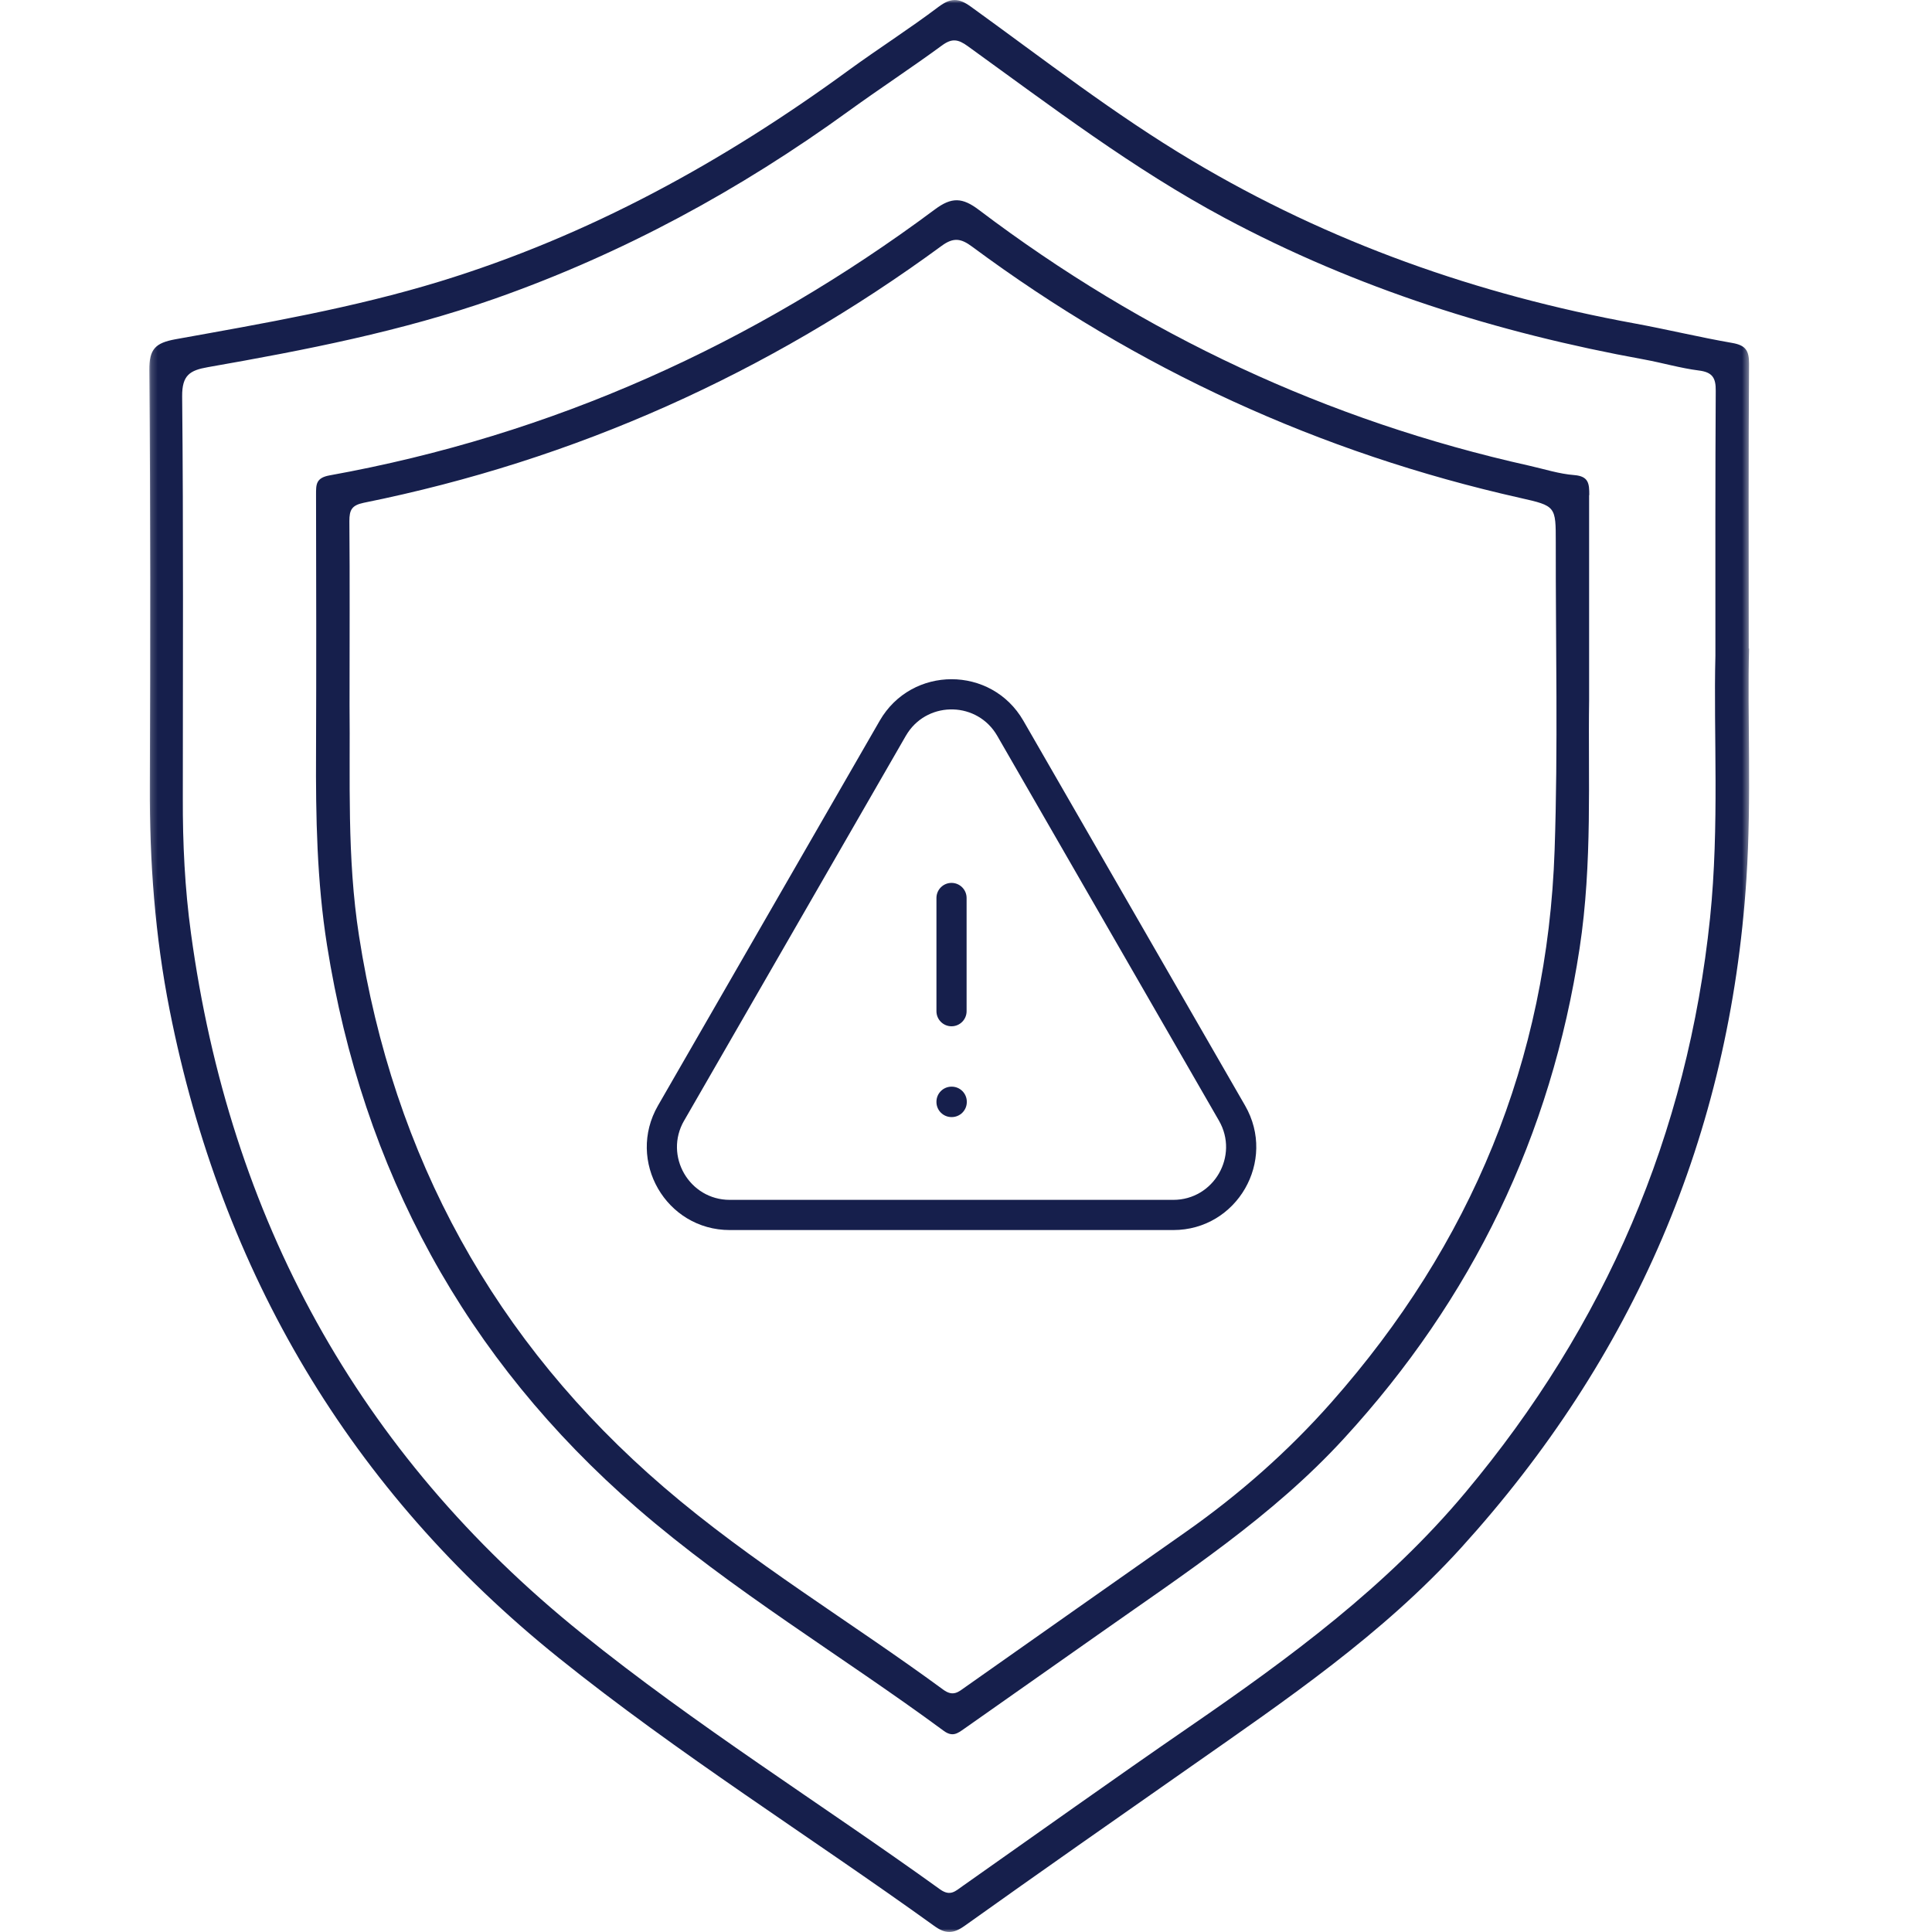 <svg width="300" height="300" viewBox="0 0 300 300" fill="none" xmlns="http://www.w3.org/2000/svg">
<mask id="mask0_1457_1069" style="mask-type:luminance" maskUnits="userSpaceOnUse" x="23" y="0" width="249" height="300">
<path d="M271.603 0H23.186V300H271.603V0Z" fill="white"/>
</mask>
<g mask="url(#mask0_1457_1069)">
<path d="M271.544 100.701C271.544 84.401 271.492 70.433 271.595 56.466C271.595 54.419 271.052 53.616 268.981 53.253C263.909 52.372 258.888 51.154 253.815 50.221C229.435 45.764 206.4 37.653 185.074 24.929C173.065 17.777 162.065 9.199 150.755 1.037C148.814 -0.363 147.624 -0.337 145.734 1.063C141.205 4.483 136.391 7.541 131.81 10.884C112.348 25.11 91.487 36.59 68.349 43.691C54.891 47.811 41.044 50.195 27.224 52.683C24.144 53.253 23.16 54.186 23.186 57.477C23.367 78.985 23.341 100.519 23.264 122.028C23.212 133.741 24.066 145.35 26.344 156.856C34.419 197.618 54.373 231.41 86.751 257.427C105.359 272.379 125.65 285.077 145.01 299.018C146.821 300.34 148.012 300.314 149.824 299.018C161.522 290.674 173.272 282.46 185.048 274.219C199.775 263.905 214.657 253.799 226.872 240.35C253.66 210.834 268.593 176.291 271.181 136.488C272.01 123.79 271.311 111.066 271.595 100.701H271.544ZM266.367 101.815C266.057 113.813 267.014 128.195 265.539 142.526C262.045 176.161 249.26 205.807 227.571 231.72C215.355 246.336 200.24 257.453 184.712 268.129C172.884 276.266 161.211 284.61 149.461 292.877C148.4 293.603 147.598 294.535 145.993 293.395C127.462 280.05 108.025 267.922 90.271 253.592C55.538 225.631 35.661 189.067 29.656 144.936C28.699 137.965 28.362 130.942 28.388 123.92C28.388 103.137 28.492 82.328 28.285 61.545C28.259 58.254 29.475 57.502 32.296 57.01C47.359 54.367 62.344 51.465 76.812 46.386C96.637 39.415 114.858 29.516 131.836 17.207C136.598 13.76 141.541 10.521 146.278 7.049C147.831 5.908 148.789 6.09 150.289 7.178C163.256 16.533 175.989 26.251 190.172 33.843C210.671 44.805 232.488 51.672 255.29 55.818C258.137 56.337 260.932 57.166 263.779 57.529C265.901 57.788 266.445 58.669 266.419 60.69C266.341 73.621 266.367 86.552 266.367 101.841V101.815Z" fill="#161F4C"/>
<path d="M246.783 76.855C246.783 75.118 246.705 73.952 244.453 73.771C242.098 73.589 239.795 72.838 237.491 72.319C206.097 65.323 177.628 51.977 152.005 32.594C149.443 30.65 147.786 30.573 145.172 32.516C117.013 53.48 85.775 67.578 51.145 73.823C49.049 74.211 49.075 75.248 49.075 76.777C49.101 90.123 49.127 103.468 49.075 116.814C49.023 126.842 49.204 136.845 50.783 146.796C56.322 181.701 72.213 210.984 98.896 234.151C113.752 247.03 130.731 257.11 146.518 268.746C147.916 269.782 148.692 269.16 149.727 268.435C156.638 263.563 163.6 258.691 170.51 253.819C183.839 244.412 197.556 235.524 208.711 223.344C228.614 201.655 240.856 176.363 245.282 147.236C247.3 133.968 246.576 120.623 246.757 108.806C246.757 97.171 246.757 87.039 246.757 76.906L246.783 76.855ZM241.399 131.999C240.286 164.702 228.407 193.233 206.77 217.721C200.041 225.34 192.458 232.026 184.124 237.882C172.71 245.889 161.322 253.923 149.909 261.956C148.848 262.708 148.02 263.511 146.467 262.371C132.076 251.798 116.651 242.598 103.089 230.937C76.768 208.314 61.084 179.654 55.752 145.344C53.837 133.113 54.406 120.804 54.277 109.532C54.277 99.322 54.329 90.123 54.251 80.923C54.251 79.186 54.613 78.461 56.477 78.072C89.346 71.439 119.213 57.989 146.233 38.165C148.071 36.818 149.236 37.025 150.944 38.295C176.566 57.289 204.932 70.324 236.068 77.321C241.606 78.564 241.58 78.617 241.58 84.24C241.555 100.151 241.943 116.088 241.399 131.999Z" fill="#161F4C"/>
<path d="M136.601 111.914C141.556 103.32 153.952 103.32 158.908 111.914L193.334 171.671C198.283 180.264 192.089 191.001 182.188 191.002H113.321C103.416 191.002 97.219 180.265 102.175 171.671L136.601 111.914ZM154.852 114.258C151.798 108.961 144.301 108.795 140.967 113.759L140.656 114.258L106.23 174.014H106.225C103.074 179.482 107.018 186.314 113.321 186.314H182.188C188.484 186.314 192.428 179.483 189.279 174.014L154.852 114.258ZM147.784 168.736C149.077 168.736 150.125 169.786 150.125 171.08V171.117C150.125 172.411 149.077 173.46 147.784 173.46H147.752C146.46 173.46 145.411 172.411 145.411 171.117V171.08C145.411 169.786 146.46 168.737 147.752 168.736H147.784ZM145.411 157.018V139.439C145.411 138.145 146.46 137.096 147.752 137.096C149.045 137.096 150.093 138.145 150.093 139.439V157.018C150.093 158.312 149.045 159.361 147.752 159.361C146.46 159.361 145.411 158.311 145.411 157.018Z" fill="#161F4C"/>
</g>
</svg>
